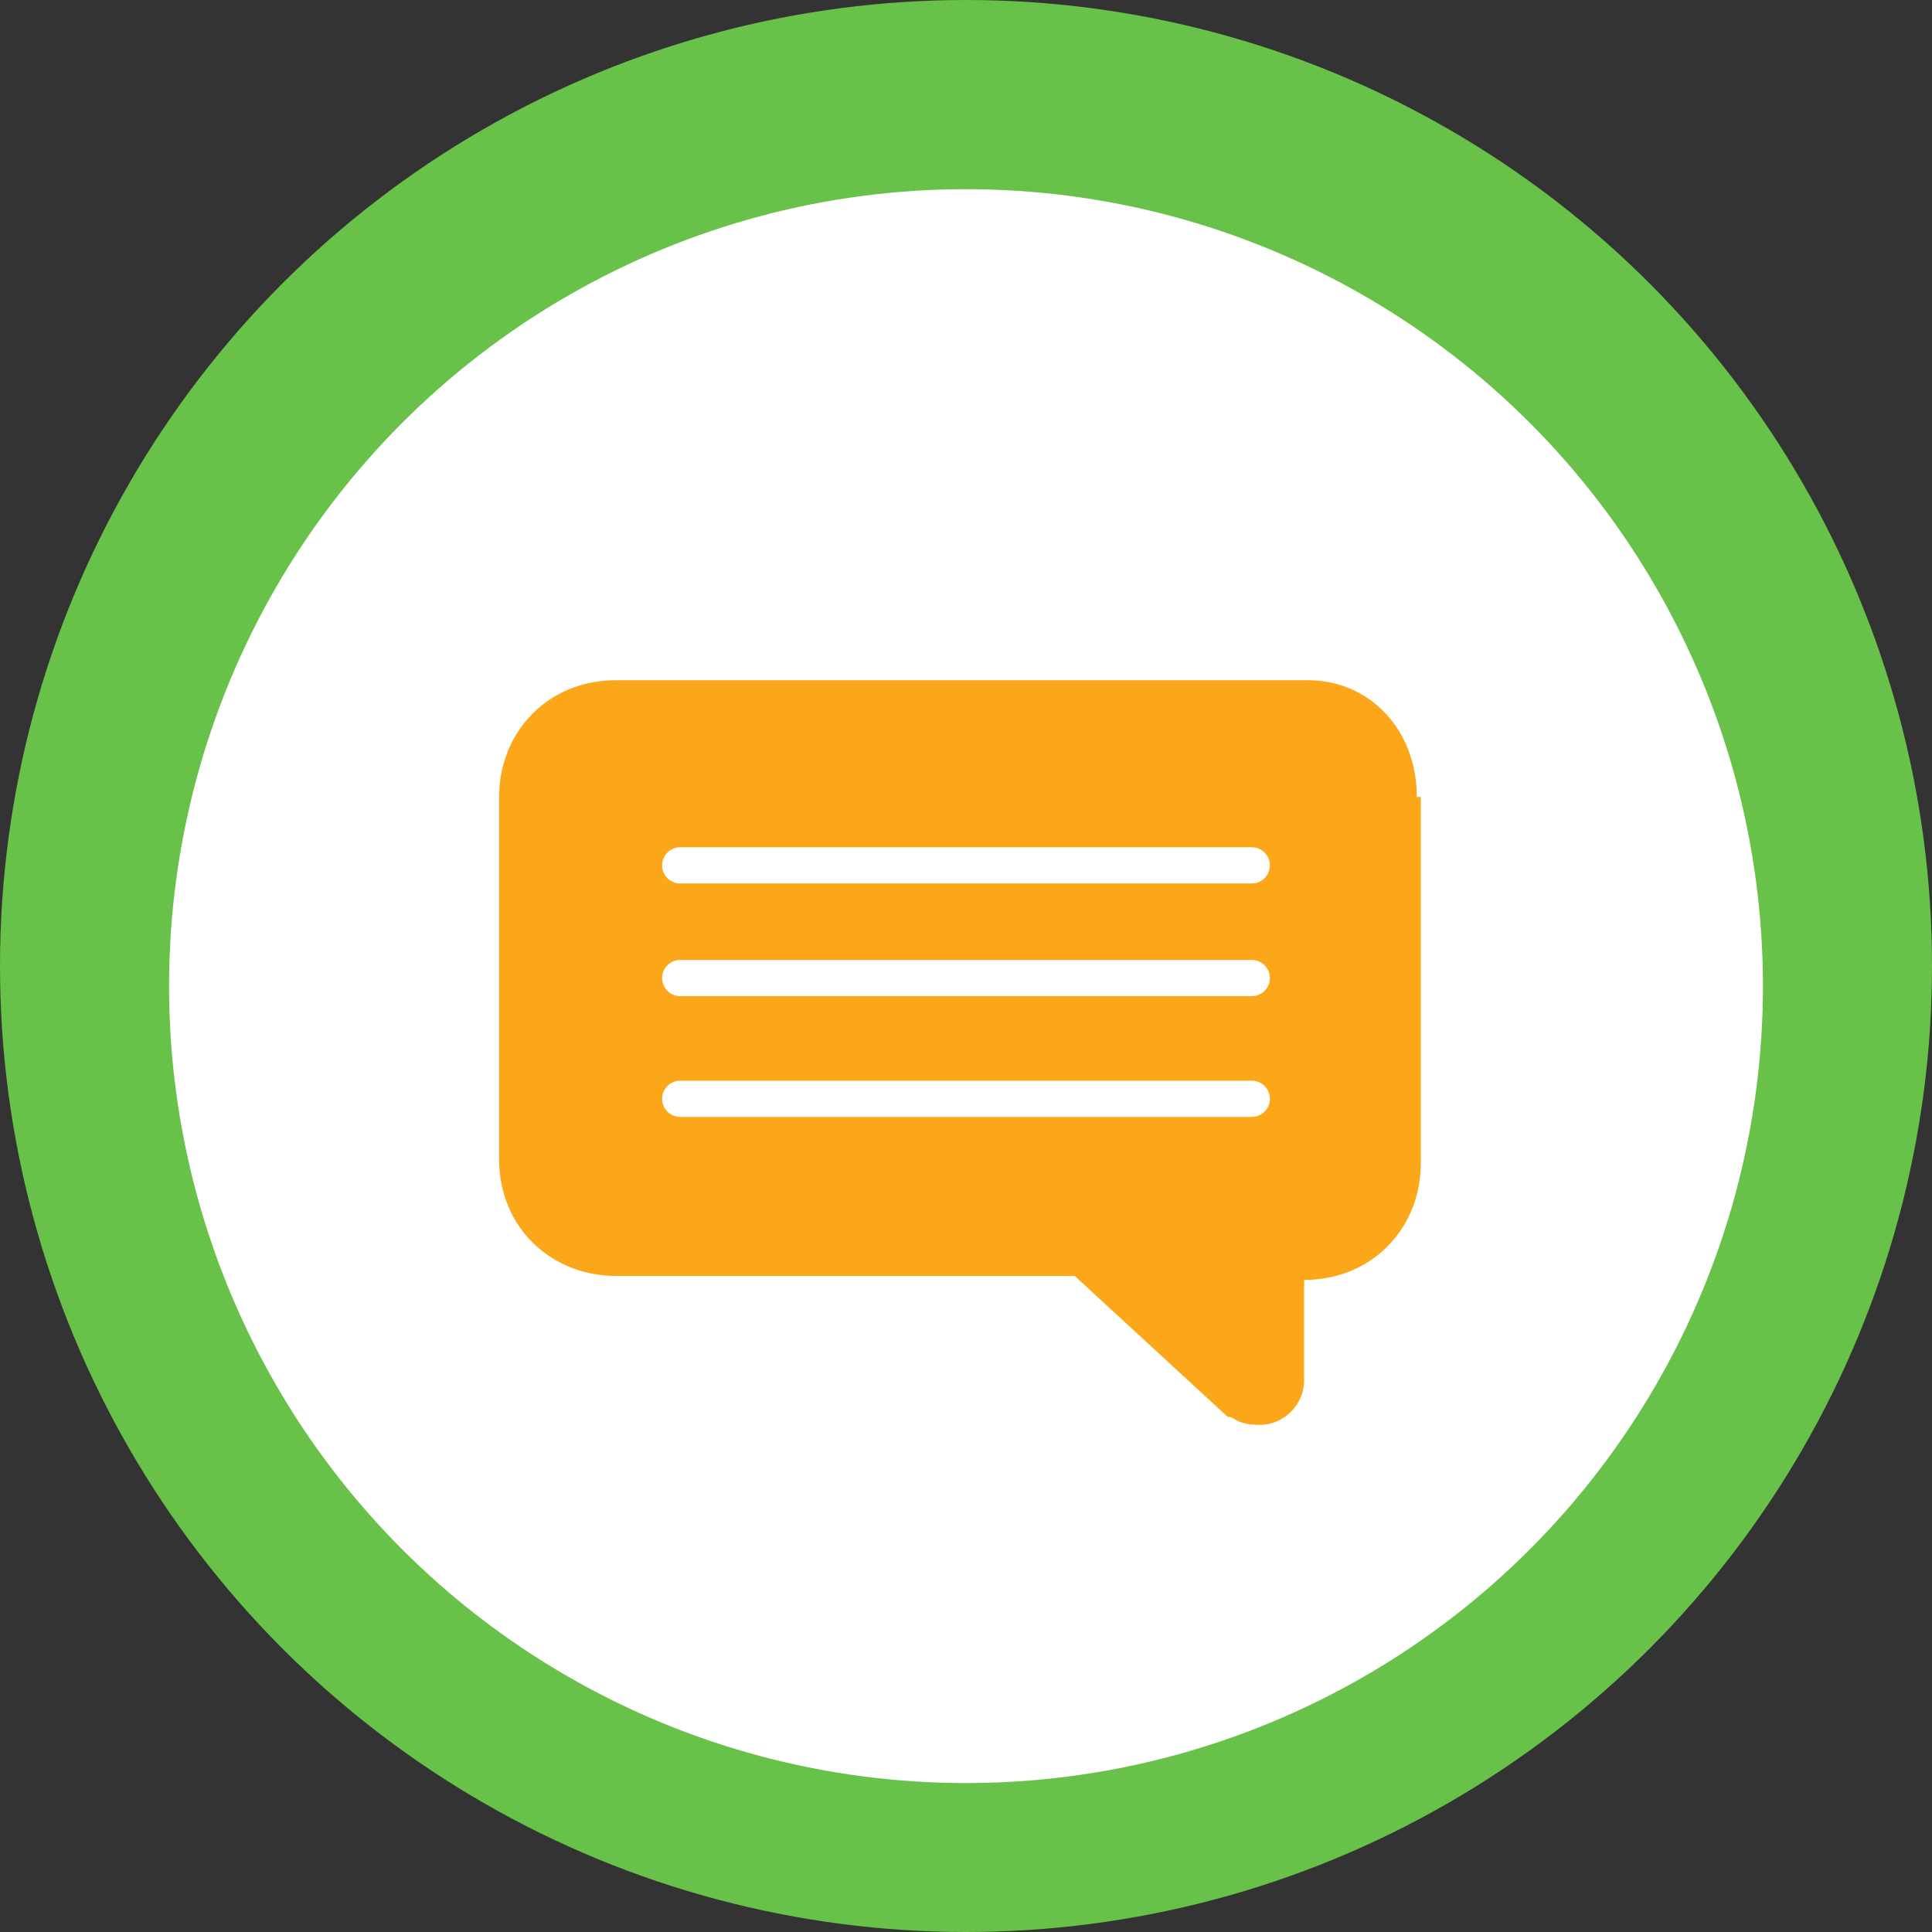 <?xml version="1.0" encoding="UTF-8"?>
<svg id="Capa_1" data-name="Capa 1" xmlns="http://www.w3.org/2000/svg" version="1.1" viewBox="0 0 48 48">
  <rect x="0" y="0" width="48" height="48" fill="#333333" stroke="none"/>
  <defs>
    <style>
      .cls-1 {
        fill: #68c148;
      }

      .cls-1, .cls-2, .cls-3 {
        stroke-width: 0px;
      }

      .cls-4 {
        fill: none;
        stroke: #fff;
        stroke-linecap: round;
        stroke-linejoin: round;
        stroke-width: .9px;
      }

      .cls-2 {
        fill: #fff;
      }

      .cls-3 {
        fill: #fba719;
      }
    </style>
  </defs>
  <circle class="cls-1" cx="24" cy="24" r="24"/>
  <g>
    <circle class="cls-2" cx="24" cy="24.5" r="19.8"/>
    <g id="Reboot">
      <path class="cls-3" d="M35.3,19.8v9.1c0,1.6-1.2,2.9-2.9,2.9v2.5c0,.6-.5,1.1-1.1,1.1s-.6-.2-.8-.2l-3.8-3.5h-11.4c-1.6,0-2.9-1.2-2.9-2.9v-9c0-1.6,1.2-2.9,2.9-2.9h17.2c1.5,0,2.7,1.2,2.7,2.9h0Z"/>
      <g>
        <line class="cls-4" x1="16.9" y1="21.5" x2="31.1" y2="21.5"/>
        <line class="cls-4" x1="16.9" y1="24.3" x2="31.1" y2="24.3"/>
        <line class="cls-4" x1="16.9" y1="27.3" x2="31.1" y2="27.3"/>
      </g>
    </g>
  </g>
</svg>